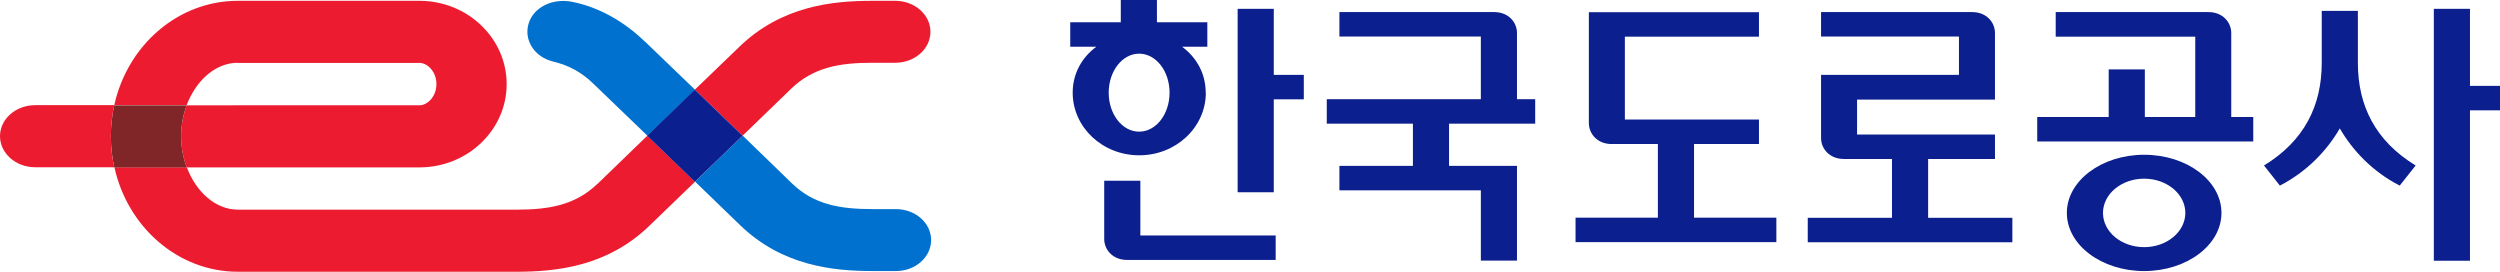 <?xml version="1.0" encoding="UTF-8"?>
<svg id="Layer_1" data-name="Layer 1" xmlns="http://www.w3.org/2000/svg" width="184px" height="20px" viewBox="0 0 184 20">
  <defs>
    <style>
      .cls-1 {
        fill: #ed1b2f;
      }

      .cls-1, .cls-2, .cls-3, .cls-4 {
        stroke-width: 0px;
      }

      .cls-2 {
        fill: #0b1f8f;
      }

      .cls-3 {
        fill: #0071ce;
      }

      .cls-4 {
        fill: #802629;
      }
    </style>
  </defs>
  <path class="cls-1" d="m43.97,13.53c-1.63,1.57-3.56,1.9-5.95,1.9h-20.51c-1.63,0-3.08-1.29-3.76-3.12h-5.33c.97,4.4,4.68,7.69,9.09,7.69h20.51c2.92,0,6.67-.38,9.77-3.38l3.36-3.24-3.51-3.39c-2,1.93-3.67,3.55-3.67,3.55"/>
  <path class="cls-1" d="m17.5,4.63h13.37c.59,0,1.25.64,1.25,1.56s-.66,1.56-1.25,1.56H13.74c-.27.73-.41,1.51-.41,2.28,0,.81.15,1.59.41,2.29h17.13c3.54,0,6.42-2.75,6.42-6.13S34.41.06,30.87.06h-13.37C13.09.06,9.38,3.34,8.41,7.74h5.33c.68-1.82,2.13-3.12,3.76-3.12"/>
  <path class="cls-4" d="m13.33,10.03c0-.81.15-1.59.41-2.28h-5.33c-.17.75-.25,1.52-.25,2.28,0,.79.09,1.55.25,2.29h5.33c-.27-.73-.41-1.51-.41-2.29"/>
  <path class="cls-1" d="m8.41,7.74H2.59c-1.43,0-2.59,1.02-2.59,2.28s1.16,2.29,2.59,2.29h5.82c-.17-.75-.25-1.52-.25-2.29,0-.79.09-1.55.25-2.28"/>
  <path class="cls-1" d="m58.24,6.52c1.63-1.57,3.56-1.9,5.95-1.9h1.7c1.43,0,2.59-1.02,2.59-2.28S67.32.06,65.89.06h-1.7c-2.92,0-6.67.38-9.77,3.38,0,0-1.45,1.4-3.28,3.16l3.51,3.39,3.59-3.47Z"/>
  <path class="cls-3" d="m47.45,3.05c-1.48-1.43-3.32-2.52-5.36-2.92-1.39-.27-2.8.37-3.18,1.59-.38,1.22.42,2.48,1.8,2.81,1.16.28,2.09.79,2.93,1.6l4.01,3.86,3.51-3.38-3.7-3.56Z"/>
  <path class="cls-3" d="m65.93,15.39h-1.7c-2.39,0-4.32-.32-5.95-1.9l-3.62-3.51-3.5,3.39,3.31,3.2c3.1,3,6.85,3.38,9.77,3.38h1.7c1.43,0,2.59-1.02,2.59-2.28s-1.16-2.28-2.59-2.28"/>
  <path class="cls-2" d="m51.14,6.6l-3.51,3.39,3.51,3.39,3.51-3.39-3.51-3.39Z"/>
  <path class="cls-2" d="m181.79.65h-2.66v18.54h2.66v-11.07h2.21v-1.8h-2.21V.65Z"/>
  <path class="cls-2" d="m173.54,4.63V.8h-2.66v3.83c0,3.13-1.27,5.73-4.25,7.55l1.17,1.48c1.97-1.02,3.45-2.55,4.41-4.21.96,1.66,2.44,3.2,4.41,4.21l1.17-1.48c-2.98-1.82-4.25-4.42-4.25-7.55"/>
  <path class="cls-2" d="m93.75,5.51V.65h-2.66v13.5h2.66v-6.84h2.21v-1.8h-2.21Z"/>
  <path class="cls-2" d="m81.6,6.82c0-1.58,1-2.87,2.24-2.87s2.24,1.28,2.24,2.87-1,2.87-2.24,2.87-2.24-1.28-2.24-2.87m7.14,0c0-1.41-.68-2.6-1.74-3.38h1.86v-1.8h-3.71V0h-2.66v1.64h-3.72v1.8h1.92c-1.06.78-1.74,1.97-1.74,3.38,0,2.55,2.19,4.61,4.9,4.61s4.9-2.07,4.9-4.61"/>
  <path class="cls-2" d="m93.89,19.13v-1.8h-9.96v-4.03h-2.66v4.29c0,.8.64,1.54,1.67,1.54h10.94Z"/>
  <path class="cls-2" d="m116.94.9v8.16c0,.8.64,1.54,1.67,1.54h3.41v5.42h-6.06v1.8h14.78v-1.8h-6.06v-5.42h4.78v-1.8h-9.87V2.7h9.87V.9h-12.53Z"/>
  <path class="cls-2" d="m106.65,12.21v-3.11h6.34v-1.8h-1.34V2.43c0-.8-.64-1.54-1.67-1.54h-11.4v1.8h10.41v4.61h-11.34v1.8h6.34v3.11h-5.41v1.8h10.41v5.17h2.66v-6.97h-5.01Z"/>
  <path class="cls-2" d="m134.03,10.16c0,.8.64,1.54,1.67,1.54h3.55v4.33h-6.2v1.8h15.06v-1.8h-6.2v-4.33h4.92v-1.8h-10.15v-2.57h10.15V2.43c0-.8-.64-1.54-1.67-1.54h-11.13v1.8h10.15v2.82h-10.15v4.64Z"/>
  <path class="cls-2" d="m151.3.9v1.8h10.27v5.91h-3.71v-3.5h-2.66v3.5h-5.26v1.8h15.9v-1.8h-1.62V2.43c0-.8-.64-1.54-1.67-1.54h-11.26Z"/>
  <path class="cls-2" d="m157.81,18.19c-1.68,0-3.03-1.13-3.03-2.52s1.36-2.52,3.03-2.52,3.03,1.13,3.03,2.52-1.36,2.52-3.03,2.52m0-6.8c-3.14,0-5.69,1.92-5.69,4.28s2.55,4.28,5.69,4.28,5.69-1.92,5.69-4.28-2.54-4.28-5.69-4.28"/>
</svg>
